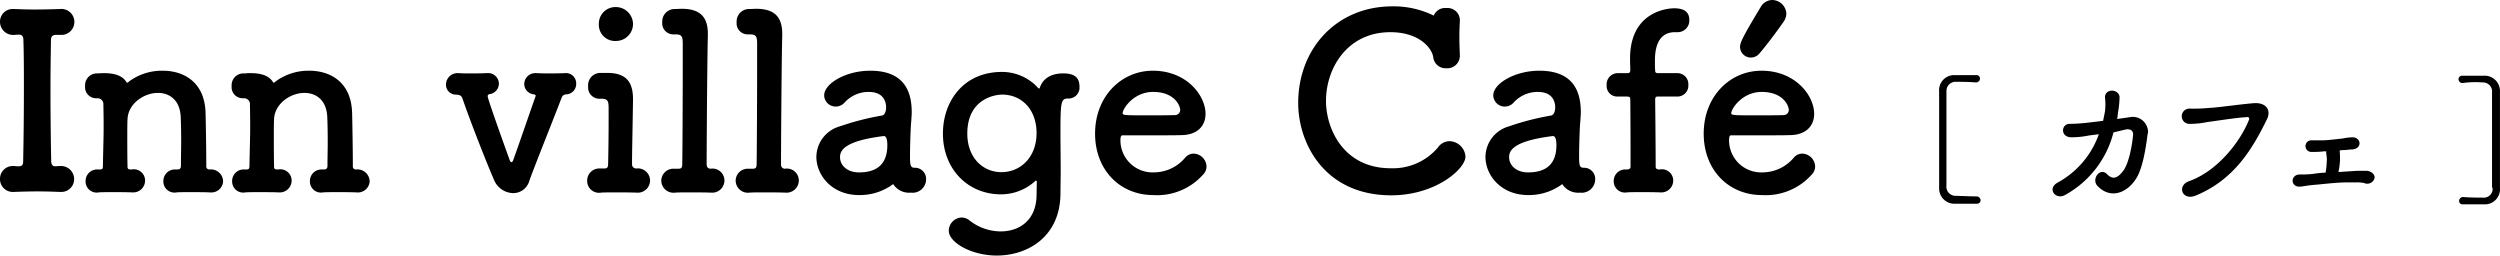 <?xml version="1.0" encoding="UTF-8"?>
<svg xmlns="http://www.w3.org/2000/svg" width="410.107" height="41.92" viewBox="0 0 410.107 41.92">
  <g id="グループ_2" data-name="グループ 2" transform="translate(-262.8 -298.68)">
    <path id="パス_1" data-name="パス 1" d="M3.2-4.08H3.04A2.09,2.09,0,0,0,.8-1.96,2.09,2.09,0,0,0,3.04.16H3.2C4.2.12,5.6.08,7.08.08c1.2,0,2.4.04,3.44.08h.16a2.094,2.094,0,0,0,2.28-2.08A2.156,2.156,0,0,0,10.6-4.08h-.08c-.16,0-.48.04-.68.04-.52,0-.64-.48-.64-.88-.08-3.96-.12-7.96-.12-11.8,0-2.76.04-5.44.08-8,0-.56.2-.88.84-.88h.72A2.123,2.123,0,0,0,13-27.72a2.128,2.128,0,0,0-2.36-2.12h-.08c-1.08.04-2.64.08-4.12.08-1.2,0-2.4-.04-3.24-.08H3A2.078,2.078,0,0,0,.8-27.72,2.162,2.162,0,0,0,3.2-25.6l.6-.04h.08c.6,0,.76.36.76.92.08,2.48.08,5.12.08,7.76,0,4.04-.04,8.16-.12,12.08,0,.64-.2.84-.76.84H3.68ZM35.24.24A1.929,1.929,0,0,0,37.4-1.6a2.013,2.013,0,0,0-2.24-1.92.492.492,0,0,1-.52-.56c0-3-.08-7.16-.12-8.76-.16-5.08-3.64-6.88-7.04-6.88a9.131,9.131,0,0,0-5.4,1.68c-.2.16-.32.28-.4.28s-.12-.04-.16-.12c-.64-1.04-1.96-1.44-3.6-1.44h-.24c-.4,0-.48.04-.96.04a1.939,1.939,0,0,0-1.96,2.08,1.818,1.818,0,0,0,1.8,2h.24a.954.954,0,0,1,.96,1c.04,1.96.04,3,.04,3.84,0,1.52-.04,2.2-.12,6.28,0,.44-.12.56-.48.56h-.36a1.889,1.889,0,0,0-2,1.92A1.817,1.817,0,0,0,17,.24C17.48.2,18.28.2,19.12.2c1.2,0,2.48,0,3.28.04h.08A1.949,1.949,0,0,0,24.6-1.68a1.851,1.851,0,0,0-2.2-1.84c-.4,0-.68,0-.68-.44-.04-1.8-.04-3.4-.04-4.72s0-2.4.04-3.12c.12-2.52,2.68-4.28,5-4.28,1.84,0,3.56,1.12,3.72,3.84.04.68.08,2.32.08,4.2,0,1.28-.04,2.68-.04,3.92,0,.44-.2.6-.6.6H29.6a1.889,1.889,0,0,0-2,1.92A1.817,1.817,0,0,0,29.76.24C30.24.2,31.04.2,31.88.2c1.2,0,2.48,0,3.28.04Zm24.04,0A1.929,1.929,0,0,0,61.44-1.6,2.013,2.013,0,0,0,59.2-3.52a.492.492,0,0,1-.52-.56c0-3-.08-7.16-.12-8.76-.16-5.08-3.64-6.88-7.04-6.88a9.131,9.131,0,0,0-5.4,1.68c-.2.16-.32.28-.4.28s-.12-.04-.16-.12c-.64-1.04-1.96-1.44-3.6-1.44h-.24c-.4,0-.48.04-.96.04A1.939,1.939,0,0,0,38.8-17.2a1.818,1.818,0,0,0,1.8,2h.24a.954.954,0,0,1,.96,1c.04,1.96.04,3,.04,3.84,0,1.52-.04,2.2-.12,6.28,0,.44-.12.56-.48.56h-.36a1.889,1.889,0,0,0-2,1.92A1.817,1.817,0,0,0,41.04.24C41.52.2,42.32.2,43.16.2c1.2,0,2.48,0,3.28.04h.08a1.949,1.949,0,0,0,2.12-1.92,1.851,1.851,0,0,0-2.2-1.84c-.4,0-.68,0-.68-.44-.04-1.8-.04-3.4-.04-4.72s0-2.4.04-3.12c.12-2.52,2.68-4.28,5-4.28,1.84,0,3.56,1.12,3.72,3.84.04.68.08,2.32.08,4.2,0,1.28-.04,2.68-.04,3.92,0,.44-.2.6-.6.6h-.28a1.889,1.889,0,0,0-2,1.92A1.817,1.817,0,0,0,53.8.24C54.28.2,55.08.2,55.92.2c1.2,0,2.48,0,3.28.04ZM87.64-1.68c.96-2.68,3.6-9.2,5.32-13.68a.79.79,0,0,1,.72-.48,1.7,1.7,0,0,0,1.64-1.76,1.682,1.682,0,0,0-1.88-1.72h-.08c-.8.04-1.72.04-2.6.04-.64,0-1.24,0-1.8-.04H88.8a1.817,1.817,0,0,0-2,1.76,1.727,1.727,0,0,0,1.6,1.72c.16.04.28.12.28.24,0,.04-.04.08-.04.12-1.2,3.4-2.84,8.2-3.64,10.4-.08.24-.2.36-.32.36-.08,0-.2-.12-.28-.36-.68-1.88-3.6-10-3.6-10.44a.345.345,0,0,1,.32-.36,1.741,1.741,0,0,0,1.52-1.72,1.767,1.767,0,0,0-2-1.72h-.12c-.8.04-1.72.04-2.6.04-.64,0-1.24,0-1.8-.04H76a1.893,1.893,0,0,0-2.04,1.88A1.617,1.617,0,0,0,75.6-15.8c.6.04.88.12,1.08.68,1.24,3.64,4.04,10.76,5.2,13.4A3.482,3.482,0,0,0,84.96.36,2.741,2.741,0,0,0,87.64-1.68Zm14.2-22.92a2.789,2.789,0,0,0,2.8-2.84,2.819,2.819,0,0,0-2.8-2.72,2.714,2.714,0,0,0-2.8,2.72A2.655,2.655,0,0,0,101.84-24.6Zm-2.6,5.24a2.017,2.017,0,0,0-1.96,2.2,1.858,1.858,0,0,0,1.84,2.04h.4c1,0,1.12.44,1.12,1.56v2c0,2.76-.04,5.2-.08,7.04,0,.72-.16.84-.68.84h-.64a1.985,1.985,0,0,0-2.12,2A1.946,1.946,0,0,0,99.4.28c.48-.04,1.32-.04,2.28-.04,1.24,0,2.64,0,3.48.04h.08a2.01,2.01,0,0,0,2.2-2,2.011,2.011,0,0,0-2.28-1.96.682.682,0,0,1-.68-.76c0-2,.08-4.96.16-10.48v-.16c0-2.88-1.2-4.24-4.12-4.28ZM117.36-3.64c-.56-.04-.64-.44-.64-.76,0-2,.08-16.48.2-21.12v-.24c0-2.84-1.32-4.08-4.2-4.12-.4,0-.8.04-1.28.04a2.037,2.037,0,0,0-2,2.16,1.818,1.818,0,0,0,1.8,2h.44c1,0,1.12.44,1.12,1.56v3.04c0,5.4-.04,14.76-.08,16.6,0,.72-.16.84-.68.84h-.64a1.978,1.978,0,0,0-2.12,1.96A2.005,2.005,0,0,0,111.56.28c.48-.04,1.36-.04,2.28-.04,1.28,0,2.68,0,3.52.04h.08a2.01,2.01,0,0,0,2.2-2A1.955,1.955,0,0,0,117.36-3.64Zm12.2,0c-.56-.04-.64-.44-.64-.76,0-2,.08-16.48.2-21.12v-.24c0-2.84-1.32-4.08-4.2-4.12-.4,0-.8.04-1.28.04a2.037,2.037,0,0,0-2,2.16,1.818,1.818,0,0,0,1.8,2h.44c1,0,1.12.44,1.12,1.56v3.04c0,5.4-.04,14.76-.08,16.6,0,.72-.16.84-.68.84h-.64a1.978,1.978,0,0,0-2.12,1.96A2.005,2.005,0,0,0,123.76.28c.48-.04,1.36-.04,2.28-.04,1.28,0,2.68,0,3.52.04h.08a2.01,2.01,0,0,0,2.2-2A1.955,1.955,0,0,0,129.56-3.64Zm17.76,2.52A3.068,3.068,0,0,0,150.2.28a2.216,2.216,0,0,0,2.52-2.2,1.822,1.822,0,0,0-1.88-1.88c-.68,0-.76-.4-.76-1.88,0-1.96.12-5.12.2-5.72.04-.56.08-1.08.08-1.56,0-4.6-2.36-6.76-6.8-6.76-4.04,0-7.56,2.12-7.56,4.04a1.879,1.879,0,0,0,1.92,1.84,1.939,1.939,0,0,0,1.48-.72,5.3,5.3,0,0,1,3.92-1.68c2.72,0,2.84,2.04,2.84,2.52,0,.84-.32,1.32-.72,1.36a43.229,43.229,0,0,0-6.84,1.76,5.257,5.257,0,0,0-3.88,5c0,3.08,2.6,6.28,7,6.28A9.19,9.19,0,0,0,147.32-1.12ZM145.8-9c.48,0,.56.88.56,1.48,0,2.84-1.4,4.48-4.64,4.48-2.04,0-3.12-1.24-3.12-2.48,0-.96.4-2.64,7.16-3.48ZM170.84.68c-.04,4.16-2.84,5.96-5.88,5.96a8.316,8.316,0,0,1-5.12-1.8,2.042,2.042,0,0,0-1.28-.48,2.2,2.2,0,0,0-2.12,2.16c0,1.92,3.68,4.08,7.88,4.08,5.08,0,10.32-3.08,10.44-10,0-1.16.04-2.44.04-3.72,0-2.28-.04-4.64-.04-6.6,0-5,.12-5.44,1.28-5.44h.16a1.786,1.786,0,0,0,1.68-1.96c0-1.52-.88-2.16-2.64-2.16-2.48,0-3.48,1.24-3.84,2.28-.04.12-.08.2-.16.2s-.16-.08-.24-.2a7.986,7.986,0,0,0-5.84-2.52c-6.32,0-9.68,4.84-9.68,10.12,0,5.8,4.08,9.96,9.52,9.96a8.331,8.331,0,0,0,5.6-2.16c.08-.08.12-.08.16-.08.08,0,.12.04.12.2Zm-5.76-3.76c-3.08,0-5.6-2.4-5.6-6.32,0-5.76,4.6-6.4,5.72-6.4,3.16,0,5.64,2.4,5.64,6.32C170.84-5.52,168.2-3.08,165.08-3.08Zm33.04.44a1.912,1.912,0,0,0,.6-1.4,2.182,2.182,0,0,0-2.12-2.08,1.818,1.818,0,0,0-1.36.64,6.738,6.738,0,0,1-5.2,2.44,5.265,5.265,0,0,1-5.44-5.32c0-.44.08-.76.32-.76,7.76,0,8.6,0,9.84-.04,2.56-.08,3.8-1.6,3.8-3.48,0-3.04-3.12-7.08-8.64-7.08-5.16,0-9.48,4.2-9.48,10.32,0,5.96,4.08,10.08,9.56,10.08A10.072,10.072,0,0,0,198.12-2.64Zm-4.52-9.8c-1.08.04-2.88.04-4.52.04-3.72,0-4.12,0-4.12-.36,0-.68,1.76-3.48,5-3.48,3.6,0,4.44,2.36,4.44,2.92A.846.846,0,0,1,193.6-12.44Zm47.6,6.8a2.7,2.7,0,0,0-2.64-2.52,2.351,2.351,0,0,0-1.88,1.04,9.69,9.69,0,0,1-7.76,3.4c-7.72,0-10.6-6.48-10.6-11.04,0-5.36,3.48-11.28,10.56-11.28,4.8,0,6.88,2.68,7.04,4.16a2.044,2.044,0,0,0,2.16,1.76,2.064,2.064,0,0,0,2.2-2.08v-.16c-.04-.8-.08-1.84-.08-2.92,0-.92.04-1.84.08-2.68v-.12A2.025,2.025,0,0,0,238.04-30,1.989,1.989,0,0,0,236-28.76a14.953,14.953,0,0,0-6.76-1.52c-9.32,0-15.48,7.08-15.48,15.84,0,6.64,4.32,15.16,15.28,15.16C236.28.72,241.2-3.6,241.2-5.64Zm15.88,4.52a3.067,3.067,0,0,0,2.88,1.4,2.216,2.216,0,0,0,2.52-2.2A1.822,1.822,0,0,0,260.6-3.8c-.68,0-.76-.4-.76-1.88,0-1.96.12-5.12.2-5.72.04-.56.08-1.08.08-1.56,0-4.6-2.36-6.76-6.8-6.76-4.04,0-7.56,2.12-7.56,4.04a1.879,1.879,0,0,0,1.92,1.84,1.939,1.939,0,0,0,1.48-.72,5.3,5.3,0,0,1,3.92-1.68c2.72,0,2.84,2.04,2.84,2.52,0,.84-.32,1.32-.72,1.36a43.229,43.229,0,0,0-6.84,1.76,5.257,5.257,0,0,0-3.88,5c0,3.08,2.6,6.28,7,6.28A9.19,9.19,0,0,0,257.08-1.12ZM255.56-9c.48,0,.56.88.56,1.48,0,2.84-1.4,4.48-4.64,4.48-2.04,0-3.12-1.24-3.12-2.48,0-.96.4-2.64,7.16-3.48Zm20.4-6.48a1.793,1.793,0,0,0,1.8-1.92,1.793,1.793,0,0,0-1.8-1.92h-3.08c-.28,0-.56,0-.56-.4-.04-.52-.04-.88-.04-1.56,0-1.28.08-4.76,3.28-4.76H276a1.91,1.91,0,0,0,1.92-2c0-1.48-1.08-1.92-2.48-1.92-1.08,0-7.24.52-7.24,8.24,0,1.04.04,1.48.04,1.88,0,.52-.24.52-.64.52h-1.44a1.826,1.826,0,0,0-1.8,1.96,1.738,1.738,0,0,0,1.8,1.88h1.4c.64,0,.68.08.68.64,0,0,.04,4.52.04,8.28v2.6c0,.32-.28.44-.6.44h-.16a1.881,1.881,0,0,0-2,1.88A1.84,1.84,0,0,0,267.68.24C268.16.2,268.96.2,269.8.2c1.2,0,2.48,0,3.28.04h.08a1.949,1.949,0,0,0,2.12-1.92,1.851,1.851,0,0,0-2.2-1.84c-.32,0-.68-.04-.68-.44,0-3.8-.08-10.88-.08-10.88,0-.64.12-.64.52-.64Zm13.44-7.04c1.04-1.2,2.92-3.68,3.96-5.2a2.445,2.445,0,0,0,.48-1.36,2.36,2.36,0,0,0-2.32-2.24,2.227,2.227,0,0,0-1.92,1.2c-2.96,4.92-3.36,5.8-3.36,6.52a1.775,1.775,0,0,0,1.8,1.72A1.818,1.818,0,0,0,289.4-22.52Zm8.56,19.88a1.912,1.912,0,0,0,.6-1.4,2.182,2.182,0,0,0-2.12-2.08,1.818,1.818,0,0,0-1.36.64,6.738,6.738,0,0,1-5.2,2.44,5.265,5.265,0,0,1-5.44-5.32c0-.44.08-.76.32-.76,7.76,0,8.6,0,9.84-.04,2.56-.08,3.8-1.6,3.8-3.48,0-3.04-3.12-7.08-8.64-7.08-5.16,0-9.48,4.2-9.48,10.32,0,5.96,4.08,10.08,9.56,10.08A10.072,10.072,0,0,0,297.96-2.64Zm-4.52-9.8c-1.08.04-2.88.04-4.52.04-3.72,0-4.12,0-4.12-.36,0-.68,1.76-3.48,5-3.48,3.6,0,4.44,2.36,4.44,2.92A.846.846,0,0,1,293.44-12.44Z" transform="translate(262 330)"></path>
    <g id="article-title_03" transform="translate(366.3 300)">
      <path id="Контур_154" d="M220.7,30.9h0a.669.669,0,0,1,.7.6h0a.576.576,0,0,1-.6.6h-3.6a2.5,2.5,0,0,1-2.6-2.5V13.7a2.485,2.485,0,0,1,2.3-2.7h3.8a.56.56,0,0,1,.6.5v.1a.645.645,0,0,1-.6.6h-.1c-.1,0-.8-.1-3.2-.1a1.5,1.5,0,0,0-1.6,1.5V29.1a1.5,1.5,0,0,0,1.4,1.7h.2C220,30.9,220.6,30.9,220.7,30.9Z"></path>
      <path id="Контур_155" d="M243.2,20.4a16.259,16.259,0,0,1-8,10.3c-1.5.8-3-1.1-1.1-2.1a14.511,14.511,0,0,0,6.7-7.9l-1.6.2a14.279,14.279,0,0,1-2.9.3c-1.9,0-1.7-2.3-.2-2.2a28.252,28.252,0,0,0,2.9-.2c.9-.1,1.7-.2,2.5-.3l.3-1.5a9.637,9.637,0,0,0,0-2.4c.1-1.5,2.3-1.3,2.4,0a16.354,16.354,0,0,1-.2,2.2c-.1.5-.1.9-.2,1.4l2.1-.3a2.478,2.478,0,0,1,2.9,1.9,1.387,1.387,0,0,1,0,.9c-.3,2.3-.8,5.6-1.9,7.3-1.6,2.5-4.3,3.3-6.3,1.2-1.1-1.1.4-3.2,1.6-1.9.9.9,1.7.6,2.6-.6,1-1.3,1.5-4.6,1.6-5.7.1-.6-.1-1.2-1.1-1.1Z"></path>
      <path id="Контур_156" d="M255.6,28.4c4.8-1.7,8.5-6.7,9.8-10,.2-.4-.1-.6-.4-.5-1.8.1-4.8.6-6.4.8a14.279,14.279,0,0,1-2.9.3,1.251,1.251,0,0,1-.1-2.5h.3a26.2,26.2,0,0,0,2.8-.1c1.9-.1,5.1-.6,7.6-.8,1.9-.1,2.8,1.1,2.1,2.6-2.4,4.9-5.4,10-11.8,12.6C254.4,31.6,253.6,29.1,255.6,28.4Z"></path>
      <path id="Контур_157" d="M280.3,23.4a10.332,10.332,0,0,1-.2,3.5l3.1-.2h1.6c.8.1,1.4.7,1.2,1.3a1.248,1.248,0,0,1-1.7.7,5.7,5.7,0,0,0-1.3-.1h-1.4c-1.9,0-4.1.3-5.4.4s-2,.3-2.5.3c-1.5,0-1.5-2,.1-2a16.2,16.2,0,0,0,2.2-.1,15.029,15.029,0,0,1,2-.2,14.978,14.978,0,0,0,.2-2.2c0-.5-.1-.8-.1-1.1v-.2h-.3a14.769,14.769,0,0,1-2.1.1.951.951,0,0,1-.1-1.9h1.9c.8,0,2.3-.2,3.3-.3a8.752,8.752,0,0,1,1.6-.2c1.4,0,1.7,1.8,0,2-.6,0-1,.1-1.5.1a1.269,1.269,0,0,0-.6.1Z"></path>
      <path id="Контур_158" d="M305.3,29.2V13.9a1.5,1.5,0,0,0-1.4-1.7h-.2a14.951,14.951,0,0,0-3.2.1h-.1a.645.645,0,0,1-.6-.6h0a.576.576,0,0,1,.6-.6H304a2.5,2.5,0,0,1,2.6,2.5V29.5a2.485,2.485,0,0,1-2.3,2.7h-3.8a.56.56,0,0,1-.6-.5v-.1a.645.645,0,0,1,.6-.6h.1c.1,0,.8.1,3.2.1a1.444,1.444,0,0,0,1.6-1.5A.756.756,0,0,1,305.3,29.2Z"></path>
    </g>
  </g>
</svg>
